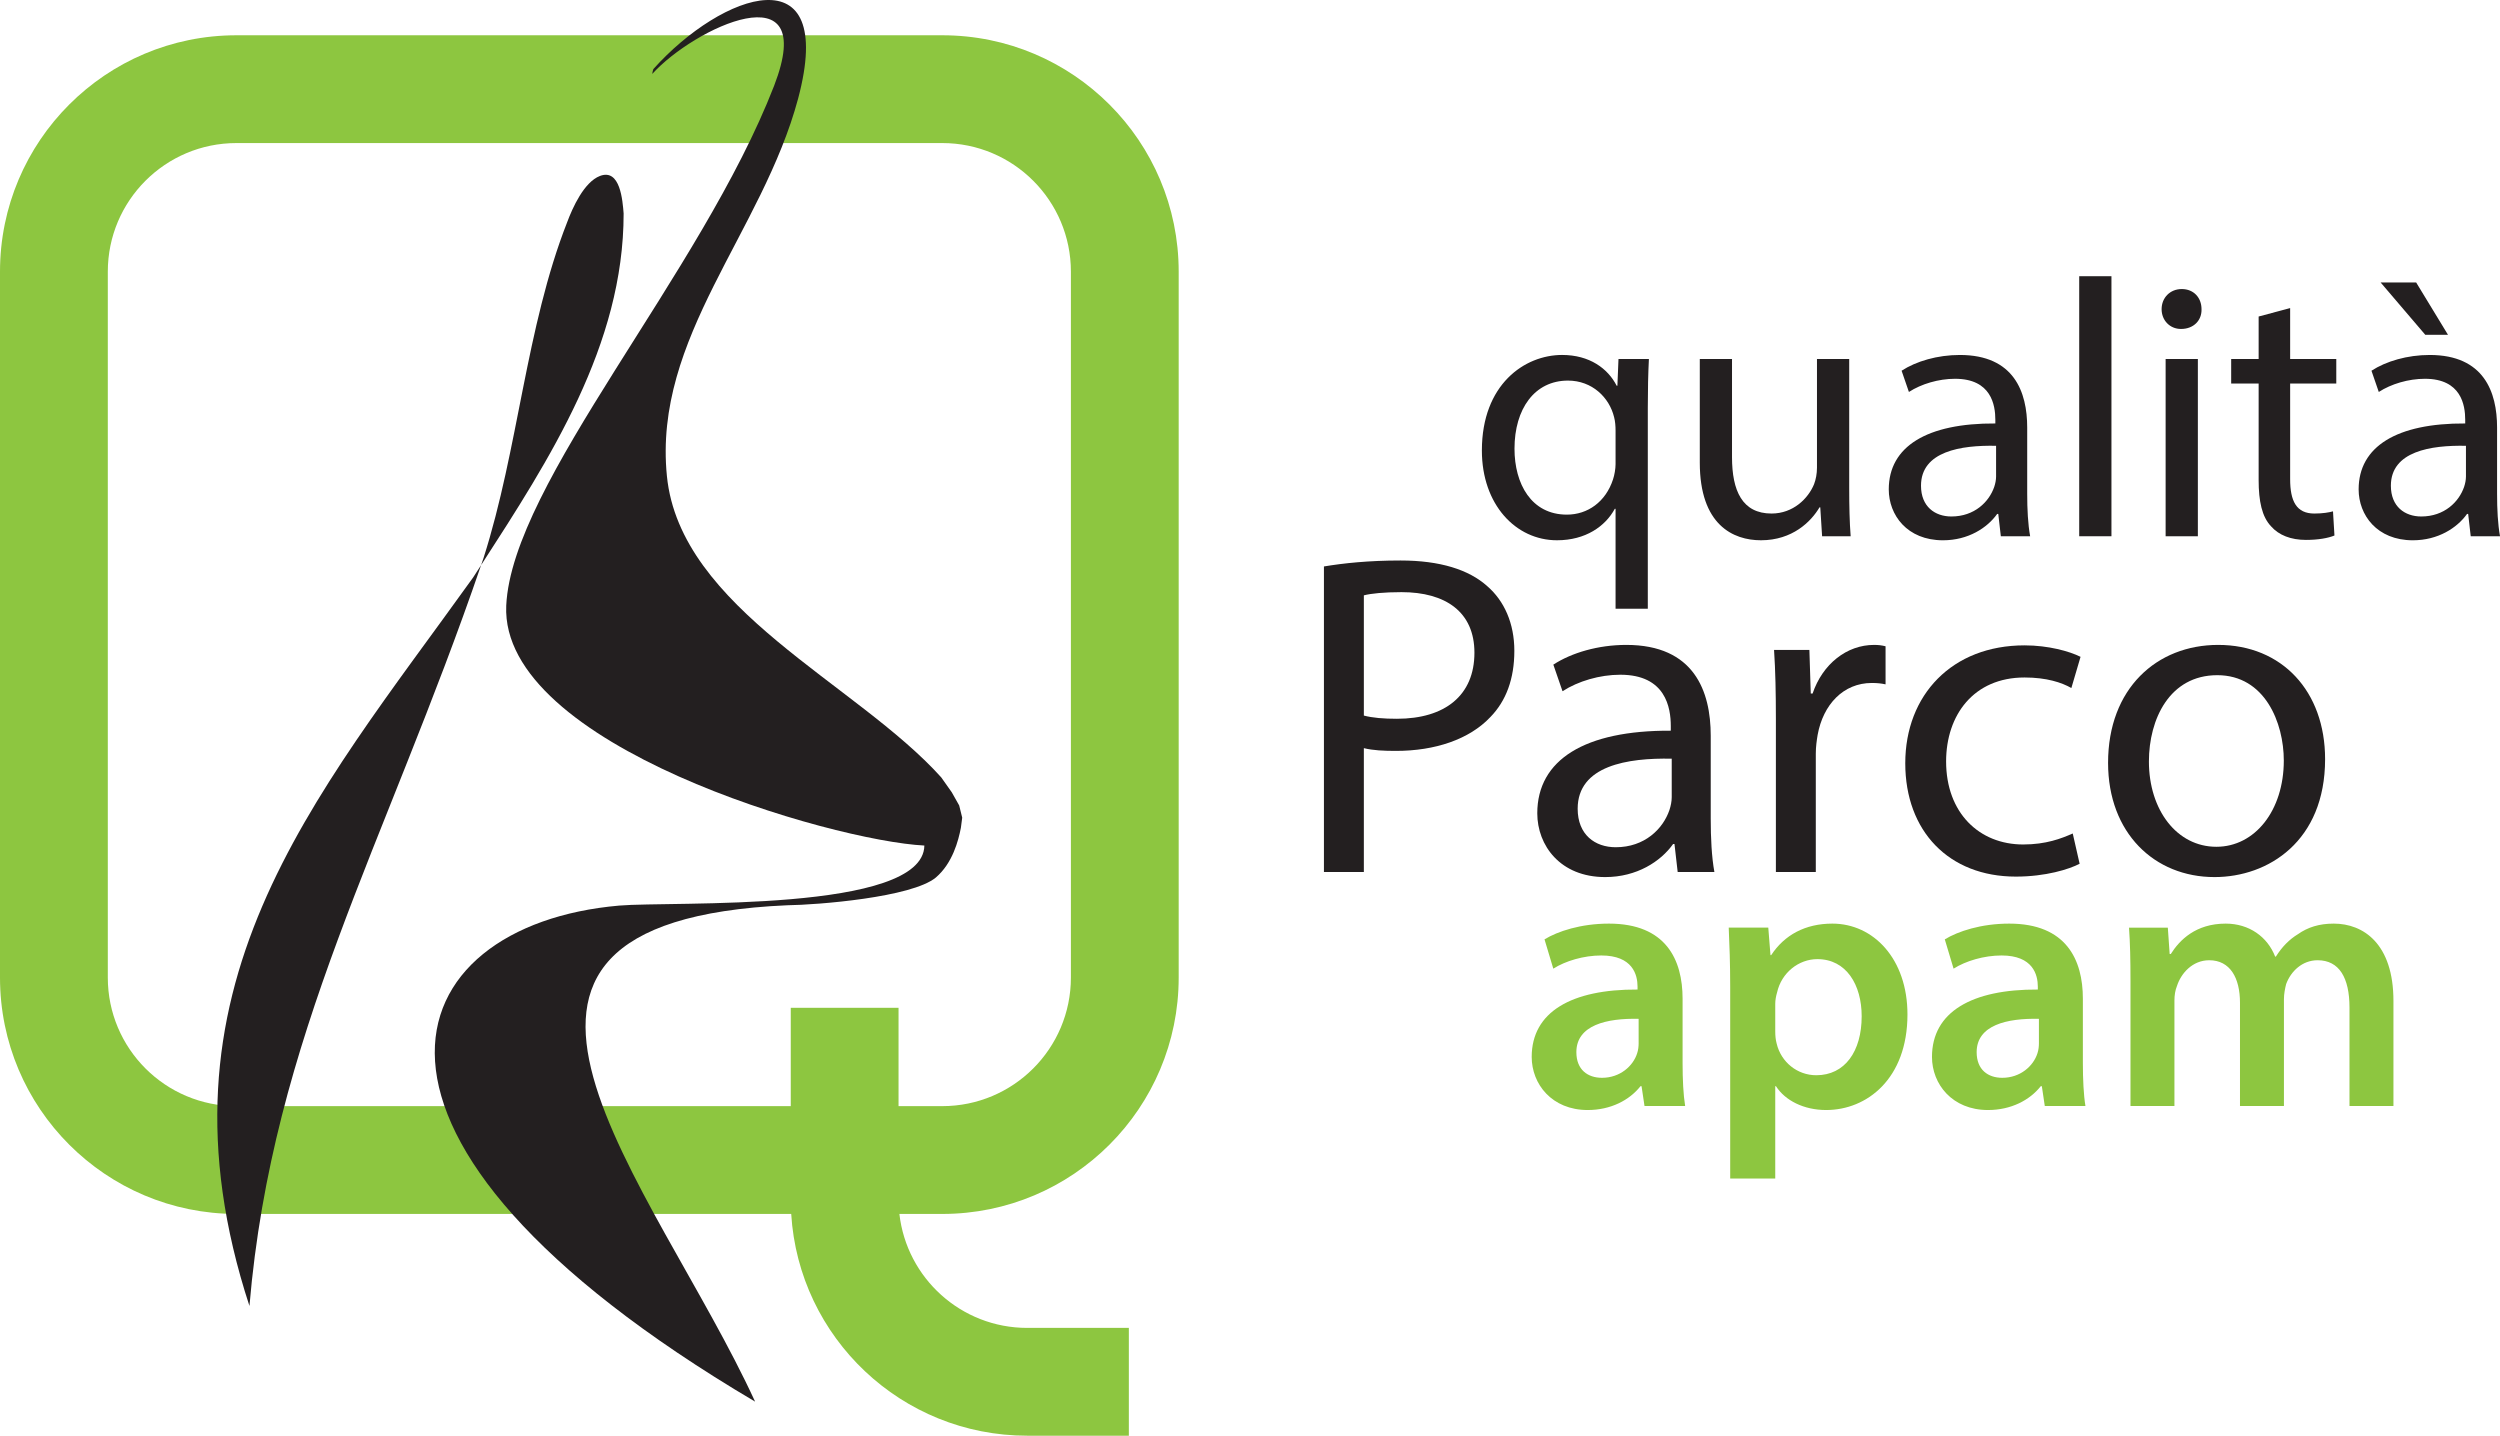 <?xml version="1.0" encoding="UTF-8" standalone="no"?>
<!DOCTYPE svg PUBLIC "-//W3C//DTD SVG 1.1//EN" "http://www.w3.org/Graphics/SVG/1.1/DTD/svg11.dtd">
<svg xmlns="http://www.w3.org/2000/svg" xmlns:xlink="http://www.w3.org/1999/xlink" version="1.1" width="132.531pt" height="76.11pt" viewBox="0 0 132.531 76.11">
<g enable-background="new">
<g id="Layer-1" data-name="ARTWORK">
</g>
<g id="Layer-1" data-name="BLEED">
</g>
<g id="Layer-1" data-name="Livello 3">
<clipPath id="cp0">
<path transform="matrix(1,0,0,-1,0,76.11)" d="M 0 76.11 L 132.531 76.11 L 132.531 0 L 0 0 Z "/>
</clipPath>
<g clip-path="url(#cp0)">
<path transform="matrix(1,0,0,-1,0,51.821)" d="M 0 0 L 0 37.418 C 0 44.34 5.612 49.951 12.535 49.951 L 49.952 49.951 C 56.873 49.951 62.485 44.34 62.485 37.418 L 62.485 .001 C 62.485 -6.921 56.873 -12.533 49.952 -12.533 L 47.679 -12.533 C 48.065 -15.933 50.951 -18.574 54.454 -18.574 L 59.843 -18.574 L 59.843 -24.289 L 54.454 -24.289 C 47.794 -24.289 42.346 -19.093 41.944 -12.533 L 12.535 -12.533 C 5.613 -12.533 0 -6.923 0 0 M 5.715 0 C 5.715 -3.766 8.768 -6.818 12.535 -6.818 L 41.92 -6.818 L 41.92 -1.604 L 47.634 -1.604 L 47.634 -6.818 L 49.952 -6.818 C 53.717 -6.818 56.771 -3.765 56.771 .001 L 56.771 37.418 C 56.771 41.184 53.717 44.237 49.952 44.237 L 12.535 44.237 C 8.768 44.237 5.715 41.184 5.715 37.418 Z " fill="#8dc640"/>
<path transform="matrix(1,0,0,-1,40.029,74.304)" d="M 0 0 C -23.779 14.053 -19.059 25.261 -7.202 26.297 C -4.424 26.538 8.92 25.9 8.974 29.48 C 4.104 29.721 -13.524 34.783 -13.192 42.202 C -12.887 48.712 -2.863 59.758 1.011 69.764 C 3.413 75.987 -3.258 72.812 -5.444 70.392 C -5.463 70.356 -5.427 70.553 -5.392 70.643 C -1.751 74.714 4.346 76.848 2.283 69.084 C .383 61.982 -5.409 56.423 -4.675 49.071 C -3.976 42.023 5.385 38.079 9.868 33.093 L 10.426 32.304 L 10.82 31.605 L 10.98 30.958 L 10.91 30.421 C 10.778 29.743 10.472 28.547 9.583 27.785 C 8.309 26.727 3.288 26.333 1.71 26.314 C -18.102 25.441 -5.332 11.618 0 0 " fill="#231f20"/>
<path transform="matrix(1,0,0,-1,13.224,69.233)" d="M 0 0 C -5.508 16.858 3.362 26.774 11.857 38.619 L 12.281 39.276 L 12.412 39.66 C 14.26 45.452 14.654 51.872 16.841 57.448 C 17.127 58.22 17.738 59.582 18.581 59.905 C 19.657 60.317 19.782 58.597 19.836 57.915 C 19.836 50.942 15.917 44.9 12.281 39.276 C 7.226 24.514 1.208 14.276 0 0 " fill="#231f20"/>
<path transform="matrix(1,0,0,-1,72.301,37.934)" d="M 0 0 C .462 -.122 1.046 -.17 1.751 -.17 C 4.305 -.17 5.862 1.07 5.862 3.332 C 5.862 5.497 4.329 6.543 1.995 6.543 C 1.07 6.543 .365 6.47 0 6.373 Z M -2.116 7.905 C -1.095 8.075 .243 8.221 1.946 8.221 C 4.038 8.221 5.57 7.735 6.543 6.859 C 7.443 6.081 7.978 4.889 7.978 3.43 C 7.978 1.946 7.54 .778 6.713 -.073 C 5.594 -1.265 3.77 -1.873 1.703 -1.873 C 1.07 -1.873 .486 -1.849 0 -1.727 L 0 -8.294 L -2.116 -8.294 Z " fill="#231f20"/>
<path transform="matrix(1,0,0,-1,88.622,40.22)" d="M 0 0 C -2.335 .049 -4.986 -.365 -4.986 -2.651 C -4.986 -4.038 -4.062 -4.694 -2.967 -4.694 C -1.435 -4.694 -.462 -3.722 -.122 -2.724 C -.049 -2.505 0 -2.262 0 -2.043 Z M .316 -6.008 L .146 -4.524 L .073 -4.524 C -.584 -5.448 -1.849 -6.276 -3.527 -6.276 C -5.911 -6.276 -7.127 -4.597 -7.127 -2.895 C -7.127 -.049 -4.597 1.508 -.049 1.484 L -.049 1.727 C -.049 2.7 -.316 4.451 -2.724 4.451 C -3.819 4.451 -4.962 4.111 -5.789 3.576 L -6.276 4.986 C -5.303 5.619 -3.892 6.032 -2.408 6.032 C 1.192 6.032 2.068 3.576 2.068 1.216 L 2.068 -3.186 C 2.068 -4.208 2.116 -5.205 2.262 -6.008 Z " fill="#231f20"/>
<path transform="matrix(1,0,0,-1,94.144,38.128)" d="M 0 0 C 0 1.386 -.024 2.578 -.097 3.673 L 1.776 3.673 L 1.849 1.362 L 1.946 1.362 C 2.481 2.943 3.77 3.94 5.205 3.94 C 5.449 3.94 5.619 3.916 5.814 3.867 L 5.814 1.849 C 5.594 1.897 5.376 1.922 5.084 1.922 C 3.576 1.922 2.505 .778 2.214 -.827 C 2.165 -1.119 2.116 -1.459 2.116 -1.824 L 2.116 -8.1 L 0 -8.1 Z " fill="#231f20"/>
<path transform="matrix(1,0,0,-1,110.246,45.79)" d="M 0 0 C -.56 -.292 -1.8 -.681 -3.381 -.681 C -6.932 -.681 -9.243 1.727 -9.243 5.327 C -9.243 8.951 -6.762 11.578 -2.919 11.578 C -1.654 11.578 -.535 11.262 .049 10.97 L -.438 9.316 C -.949 9.608 -1.751 9.875 -2.919 9.875 C -5.619 9.875 -7.078 7.881 -7.078 5.424 C -7.078 2.7 -5.327 1.022 -2.992 1.022 C -1.776 1.022 -.973 1.338 -.365 1.605 Z " fill="#231f20"/>
<path transform="matrix(1,0,0,-1,113.919,40.366)" d="M 0 0 C 0 -2.578 1.484 -4.524 3.576 -4.524 C 5.619 -4.524 7.151 -2.603 7.151 .049 C 7.151 2.043 6.154 4.573 3.624 4.573 C 1.095 4.573 0 2.238 0 0 M 9.34 .122 C 9.34 -4.232 6.324 -6.13 3.478 -6.13 C .292 -6.13 -2.165 -3.794 -2.165 -.073 C -2.165 3.867 .414 6.178 3.673 6.178 C 7.054 6.178 9.34 3.722 9.34 .122 " fill="#231f20"/>
<path transform="matrix(1,0,0,-1,85.645,22.836)" d="M 0 0 C 0 .233 -.019 .505 -.077 .718 C -.33 1.767 -1.243 2.66 -2.524 2.66 C -4.291 2.66 -5.358 1.165 -5.358 -.951 C -5.358 -2.815 -4.465 -4.446 -2.582 -4.446 C -1.475 -4.446 -.524 -3.767 -.136 -2.582 C -.058 -2.349 0 -2.019 0 -1.767 Z M 0 -4.135 L -.039 -4.135 C -.543 -5.067 -1.592 -5.805 -3.106 -5.805 C -5.3 -5.805 -7.087 -3.902 -7.087 -1.048 C -7.087 2.466 -4.815 4.019 -2.835 4.019 C -1.378 4.019 -.408 3.301 .058 2.388 L .097 2.388 L .155 3.805 L 1.767 3.805 C 1.728 3.009 1.709 2.194 1.709 1.223 L 1.709 -9.436 L 0 -9.436 Z " fill="#231f20"/>
<path transform="matrix(1,0,0,-1,98.031,25.865)" d="M 0 0 C 0 -.971 .019 -1.825 .077 -2.563 L -1.437 -2.563 L -1.534 -1.029 L -1.573 -1.029 C -2.019 -1.786 -3.009 -2.776 -4.679 -2.776 C -6.155 -2.776 -7.921 -1.961 -7.921 1.34 L -7.921 6.834 L -6.213 6.834 L -6.213 1.631 C -6.213 -.155 -5.669 -1.359 -4.116 -1.359 C -2.971 -1.359 -2.175 -.563 -1.864 .194 C -1.767 .447 -1.709 .757 -1.709 1.068 L -1.709 6.834 L 0 6.834 Z " fill="#231f20"/>
<path transform="matrix(1,0,0,-1,105.817,23.633)" d="M 0 0 C -1.864 .039 -3.98 -.291 -3.98 -2.116 C -3.98 -3.223 -3.242 -3.747 -2.369 -3.747 C -1.146 -3.747 -.369 -2.971 -.097 -2.175 C -.039 -2 0 -1.806 0 -1.631 Z M .252 -4.796 L .116 -3.611 L .058 -3.611 C -.466 -4.349 -1.476 -5.009 -2.815 -5.009 C -4.718 -5.009 -5.689 -3.67 -5.689 -2.31 C -5.689 -.039 -3.669 1.204 -.039 1.184 L -.039 1.378 C -.039 2.155 -.252 3.553 -2.175 3.553 C -3.048 3.553 -3.961 3.281 -4.621 2.854 L -5.009 3.98 C -4.233 4.485 -3.106 4.815 -1.922 4.815 C .951 4.815 1.65 2.854 1.65 .971 L 1.65 -2.543 C 1.65 -3.359 1.689 -4.155 1.806 -4.796 Z " fill="#231f20"/>
<path transform="matrix(1,0,0,-1,0,76.11)" d="M 110.224 61.467 L 111.933 61.467 L 111.933 47.682 L 110.224 47.682 Z " fill="#231f20"/>
<path transform="matrix(1,0,0,-1,0,76.11)" d="M 114.805 57.079 L 116.514 57.079 L 116.514 47.682 L 114.805 47.682 Z M 116.708 59.72 C 116.727 59.137 116.3 58.671 115.621 58.671 C 115.019 58.671 114.592 59.137 114.592 59.72 C 114.592 60.322 115.038 60.787 115.66 60.787 C 116.3 60.787 116.708 60.322 116.708 59.72 " fill="#231f20"/>
<path transform="matrix(1,0,0,-1,121.406,16.332)" d="M 0 0 L 0 -2.699 L 2.446 -2.699 L 2.446 -4 L 0 -4 L 0 -9.067 C 0 -10.232 .33 -10.892 1.282 -10.892 C 1.728 -10.892 2.058 -10.834 2.272 -10.776 L 2.349 -12.057 C 2.019 -12.193 1.495 -12.29 .835 -12.29 C .039 -12.29 -.602 -12.038 -1.009 -11.572 C -1.495 -11.067 -1.67 -10.232 -1.67 -9.125 L -1.67 -4 L -3.126 -4 L -3.126 -2.699 L -1.67 -2.699 L -1.67 -.447 Z " fill="#231f20"/>
<path transform="matrix(1,0,0,-1,130.726,23.633)" d="M 0 0 C -1.864 .039 -3.98 -.291 -3.98 -2.116 C -3.98 -3.223 -3.242 -3.747 -2.369 -3.747 C -1.145 -3.747 -.369 -2.971 -.097 -2.175 C -.039 -2 0 -1.806 0 -1.631 Z M -2.64 8.659 L -.951 5.883 L -2.155 5.883 L -4.524 8.659 Z M .253 -4.796 L .117 -3.611 L .058 -3.611 C -.466 -4.349 -1.476 -5.009 -2.815 -5.009 C -4.718 -5.009 -5.689 -3.67 -5.689 -2.31 C -5.689 -.039 -3.669 1.204 -.039 1.184 L -.039 1.378 C -.039 2.155 -.252 3.553 -2.175 3.553 C -3.048 3.553 -3.961 3.281 -4.621 2.854 L -5.009 3.98 C -4.232 4.485 -3.106 4.815 -1.922 4.815 C .951 4.815 1.65 2.854 1.65 .971 L 1.65 -2.543 C 1.65 -3.359 1.689 -4.155 1.806 -4.796 Z " fill="#231f20"/>
<path transform="matrix(1,0,0,-1,86.868,54.011)" d="M 0 0 C -1.689 .039 -3.301 -.33 -3.301 -1.767 C -3.301 -2.699 -2.699 -3.126 -1.942 -3.126 C -.99 -3.126 -.291 -2.505 -.078 -1.825 C -.019 -1.65 0 -1.456 0 -1.301 Z M .311 -4.621 L .155 -3.572 L .097 -3.572 C -.485 -4.31 -1.476 -4.834 -2.699 -4.834 C -4.602 -4.834 -5.669 -3.456 -5.669 -2.019 C -5.669 .369 -3.553 1.573 -.058 1.553 L -.058 1.709 C -.058 2.33 -.311 3.359 -1.98 3.359 C -2.912 3.359 -3.883 3.068 -4.524 2.66 L -4.99 4.213 C -4.291 4.64 -3.068 5.048 -1.573 5.048 C 1.456 5.048 2.33 3.126 2.33 1.068 L 2.33 -2.349 C 2.33 -3.204 2.369 -4.038 2.466 -4.621 Z " fill="#8dc640"/>
<path transform="matrix(1,0,0,-1,94.11,54.671)" d="M 0 0 C 0 -.233 .019 -.447 .077 -.66 C .311 -1.631 1.165 -2.33 2.175 -2.33 C 3.689 -2.33 4.582 -1.068 4.582 .796 C 4.582 2.466 3.766 3.825 2.233 3.825 C 1.243 3.825 .33 3.106 .097 2.058 C .039 1.864 0 1.65 0 1.456 Z M -2.388 2.349 C -2.388 3.592 -2.427 4.601 -2.466 5.495 L -.369 5.495 L -.253 4.038 L -.214 4.038 C .485 5.106 1.592 5.708 3.029 5.708 C 5.203 5.708 7.009 3.844 7.009 .893 C 7.009 -2.524 4.854 -4.174 2.699 -4.174 C 1.514 -4.174 .524 -3.669 .039 -2.912 L 0 -2.912 L 0 -7.805 L -2.388 -7.805 Z " fill="#8dc640"/>
<path transform="matrix(1,0,0,-1,108.088,54.011)" d="M 0 0 C -1.689 .039 -3.301 -.33 -3.301 -1.767 C -3.301 -2.699 -2.699 -3.126 -1.942 -3.126 C -.99 -3.126 -.291 -2.505 -.078 -1.825 C -.019 -1.65 0 -1.456 0 -1.301 Z M .311 -4.621 L .155 -3.572 L .097 -3.572 C -.485 -4.31 -1.476 -4.834 -2.699 -4.834 C -4.601 -4.834 -5.669 -3.456 -5.669 -2.019 C -5.669 .369 -3.553 1.573 -.058 1.553 L -.058 1.709 C -.058 2.33 -.311 3.359 -1.98 3.359 C -2.912 3.359 -3.883 3.068 -4.524 2.66 L -4.99 4.213 C -4.291 4.64 -3.068 5.048 -1.573 5.048 C 1.456 5.048 2.33 3.126 2.33 1.068 L 2.33 -2.349 C 2.33 -3.204 2.369 -4.038 2.466 -4.621 Z " fill="#8dc640"/>
<path transform="matrix(1,0,0,-1,112.942,51.992)" d="M 0 0 C 0 1.087 -.019 2 -.078 2.815 L 1.98 2.815 L 2.077 1.417 L 2.136 1.417 C 2.602 2.155 3.456 3.029 5.048 3.029 C 6.291 3.029 7.261 2.33 7.669 1.281 L 7.708 1.281 C 8.038 1.806 8.426 2.194 8.873 2.466 C 9.397 2.835 9.999 3.029 10.776 3.029 C 12.348 3.029 13.94 1.961 13.94 -1.068 L 13.94 -6.64 L 11.61 -6.64 L 11.61 -1.417 C 11.61 .155 11.067 1.087 9.921 1.087 C 9.106 1.087 8.504 .505 8.252 -.175 C 8.193 -.408 8.135 -.699 8.135 -.971 L 8.135 -6.64 L 5.805 -6.64 L 5.805 -1.165 C 5.805 .155 5.281 1.087 4.174 1.087 C 3.281 1.087 2.679 .388 2.466 -.272 C 2.369 -.505 2.33 -.777 2.33 -1.048 L 2.33 -6.64 L 0 -6.64 Z " fill="#8dc640"/>
</g>
</g>
</g>
</svg>
